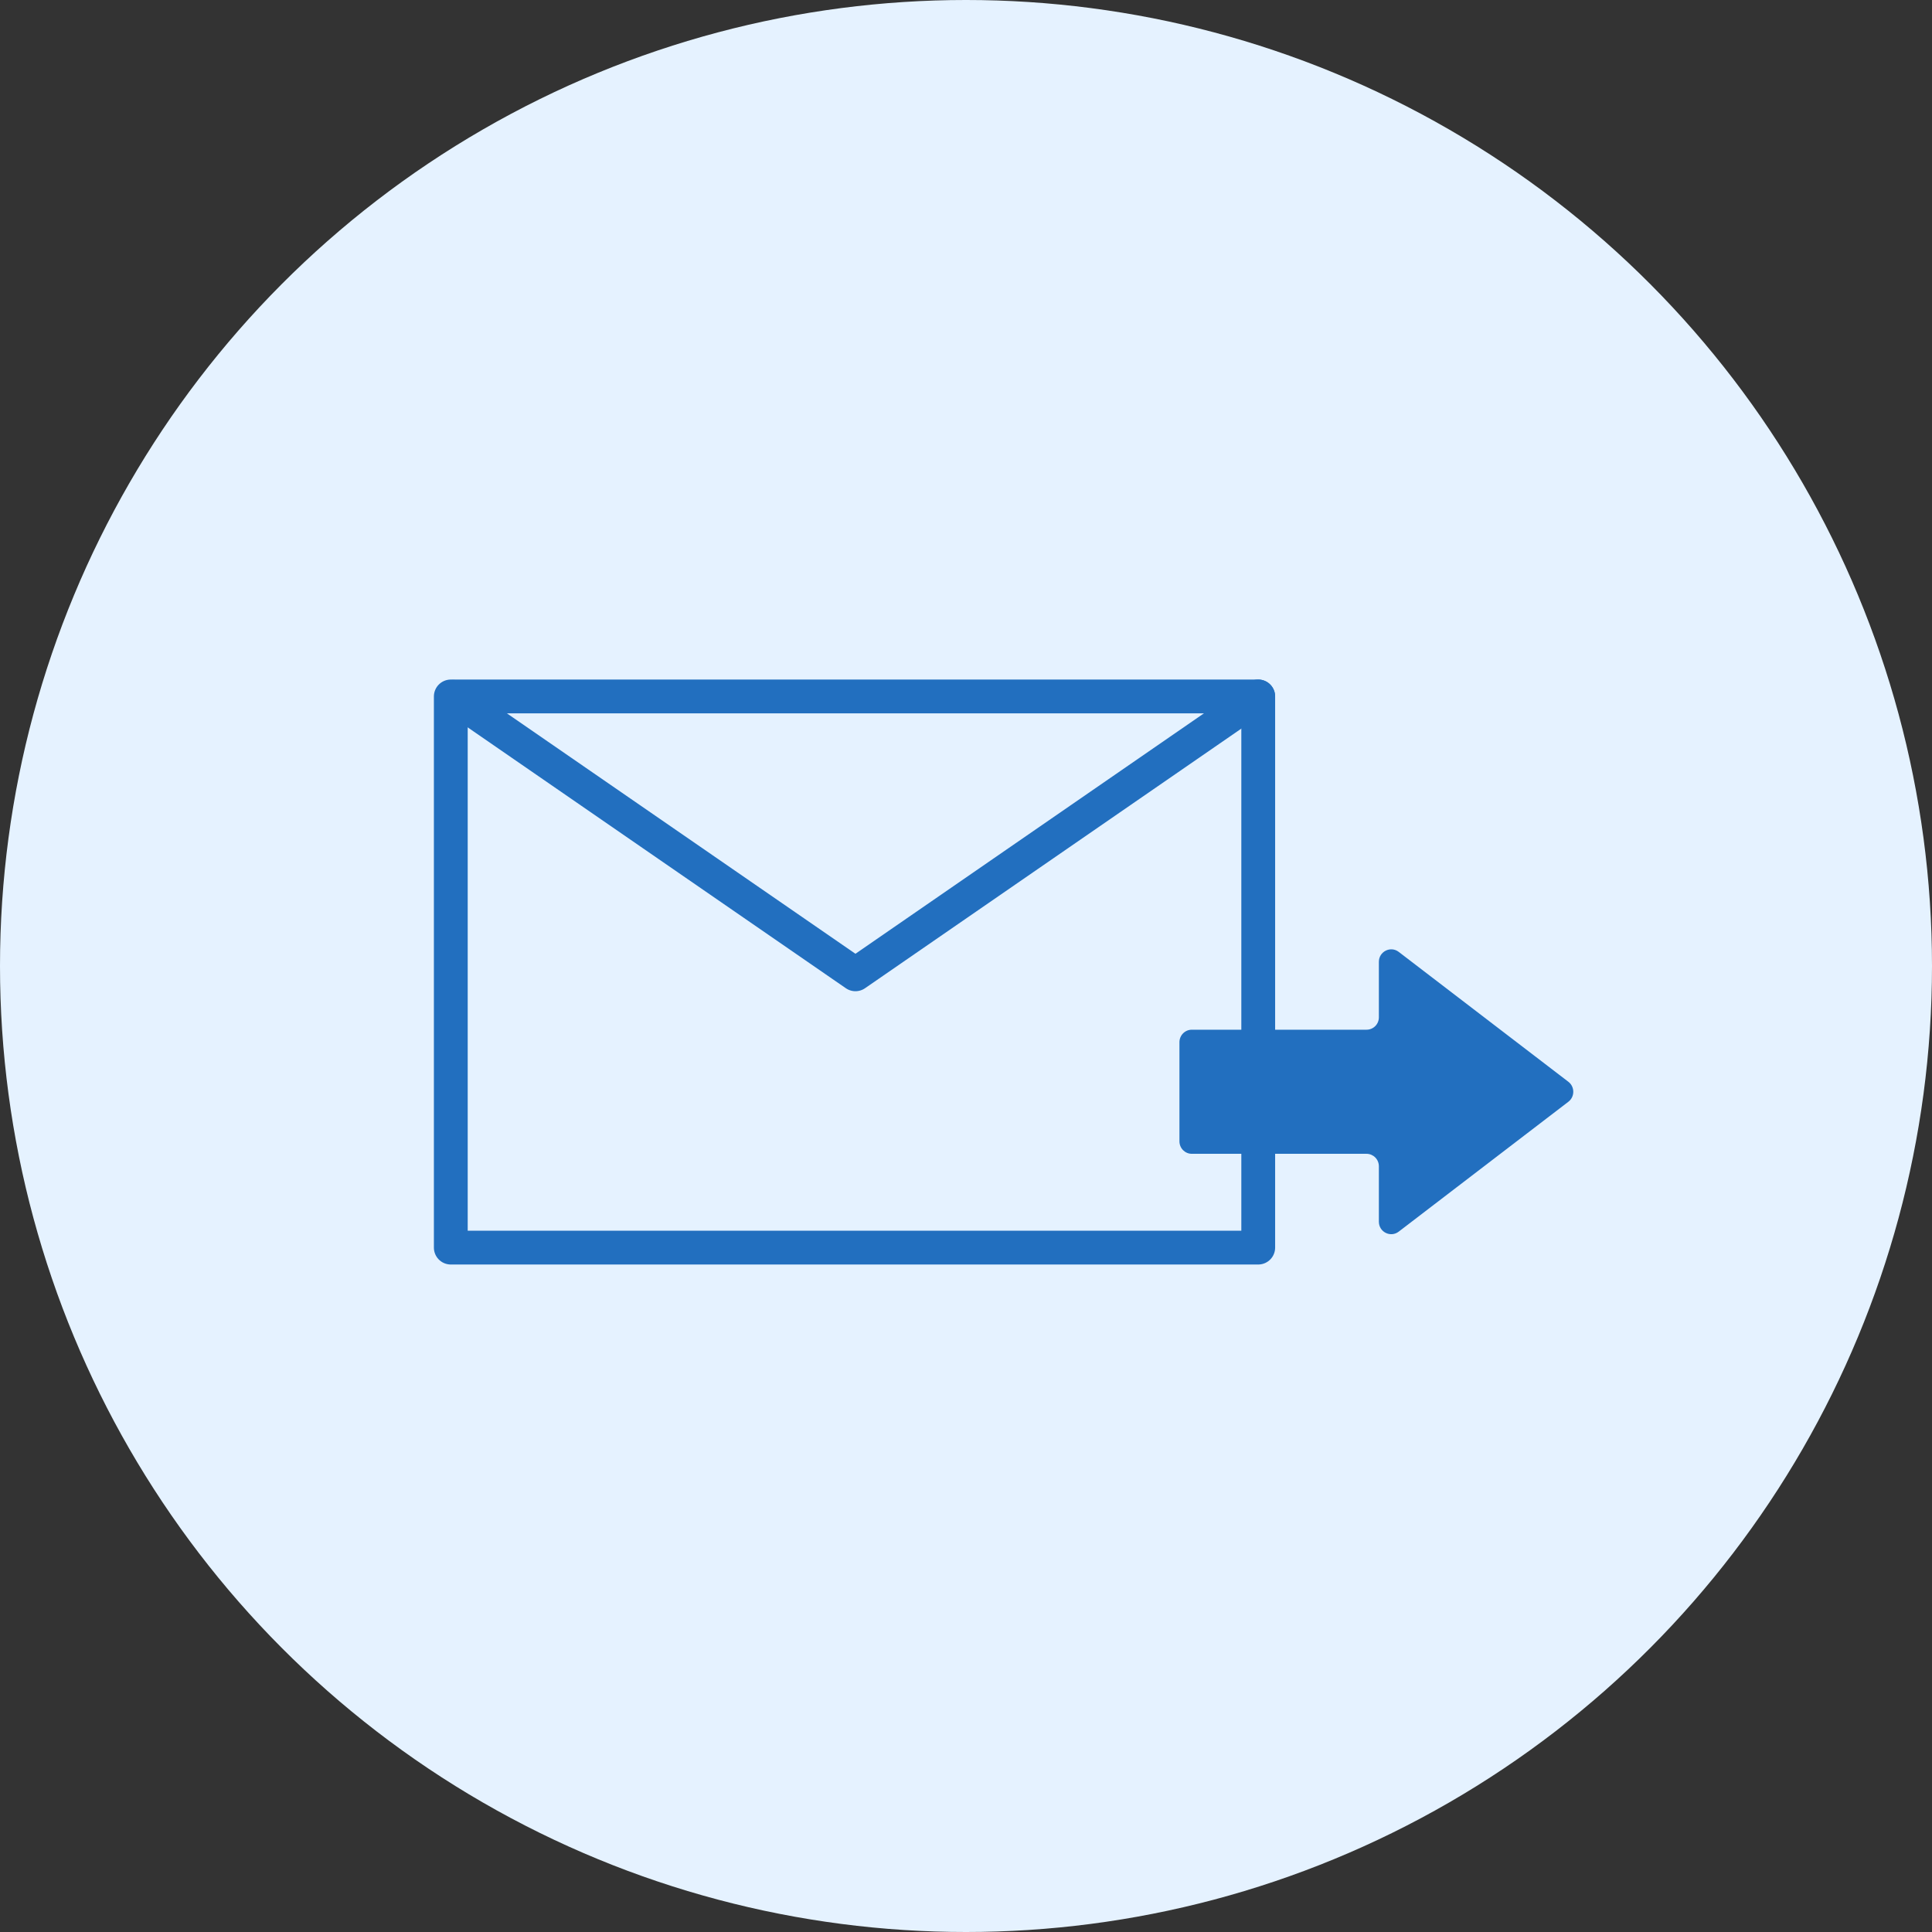 <?xml version="1.0" encoding="UTF-8"?>
<svg width="120px" height="120px" viewBox="0 0 120 120" version="1.1" xmlns="http://www.w3.org/2000/svg" xmlns:xlink="http://www.w3.org/1999/xlink">
    <rect x="0" y="0" width="120" height="120" fill="#333333" stroke="none"/>
    <!-- Generator: Sketch 52.6 (67491) - http://www.bohemiancoding.com/sketch -->
    <title>img_14</title>
    <desc>Created with Sketch.</desc>
    <g id="Page-1" stroke="none" stroke-width="1" fill="none" fill-rule="evenodd">
        <g id="haccp1" transform="translate(-442, -2645)">
            <g id="img_14" transform="translate(442, 2645)">
                <circle id="Oval" fill="#E5F2FF" fill-rule="nonzero" cx="60" cy="60" r="60"></circle>
                <g id="Group-7" transform="translate(28, 42)">
                    <polygon id="Fill-1" fill="#FEFEFE" points="0 35.491 50.151 35.491 50.151 1.258 0 1.258"></polygon>
                    <g id="Group-6" transform="translate(0, 0.748)">
                        <polygon id="Stroke-2" stroke="#226FBF" stroke-width="2.1" fill="#E5F2FF" stroke-linecap="round" stroke-linejoin="round" points="0 34.743 50.151 34.743 50.151 0.51 0 0.51"></polygon>
                        <polyline id="Stroke-4" stroke="#226FBF" stroke-width="2.1" stroke-linecap="round" stroke-linejoin="round" points="0.148 0.533 25.133 17.768 50.15 0.508"></polyline>
                        <path d="M56.876,21.209 L46.025,21.209 C45.601,21.209 45.257,21.557 45.257,21.987 L45.257,28.139 C45.257,28.57 45.601,28.917 46.025,28.917 L56.876,28.917 C57.303,28.917 57.644,29.265 57.644,29.693 L57.644,33.133 C57.644,33.777 58.371,34.138 58.877,33.751 L69.417,25.682 C69.82,25.371 69.82,24.755 69.417,24.445 L58.877,16.375 C58.371,15.989 57.644,16.352 57.644,16.994 L57.644,20.436 C57.646,20.866 57.303,21.209 56.876,21.209" id="Fill-5" fill="#226FBF"></path>
                    </g>
                </g>
            </g>
        </g>
    </g>
</svg>